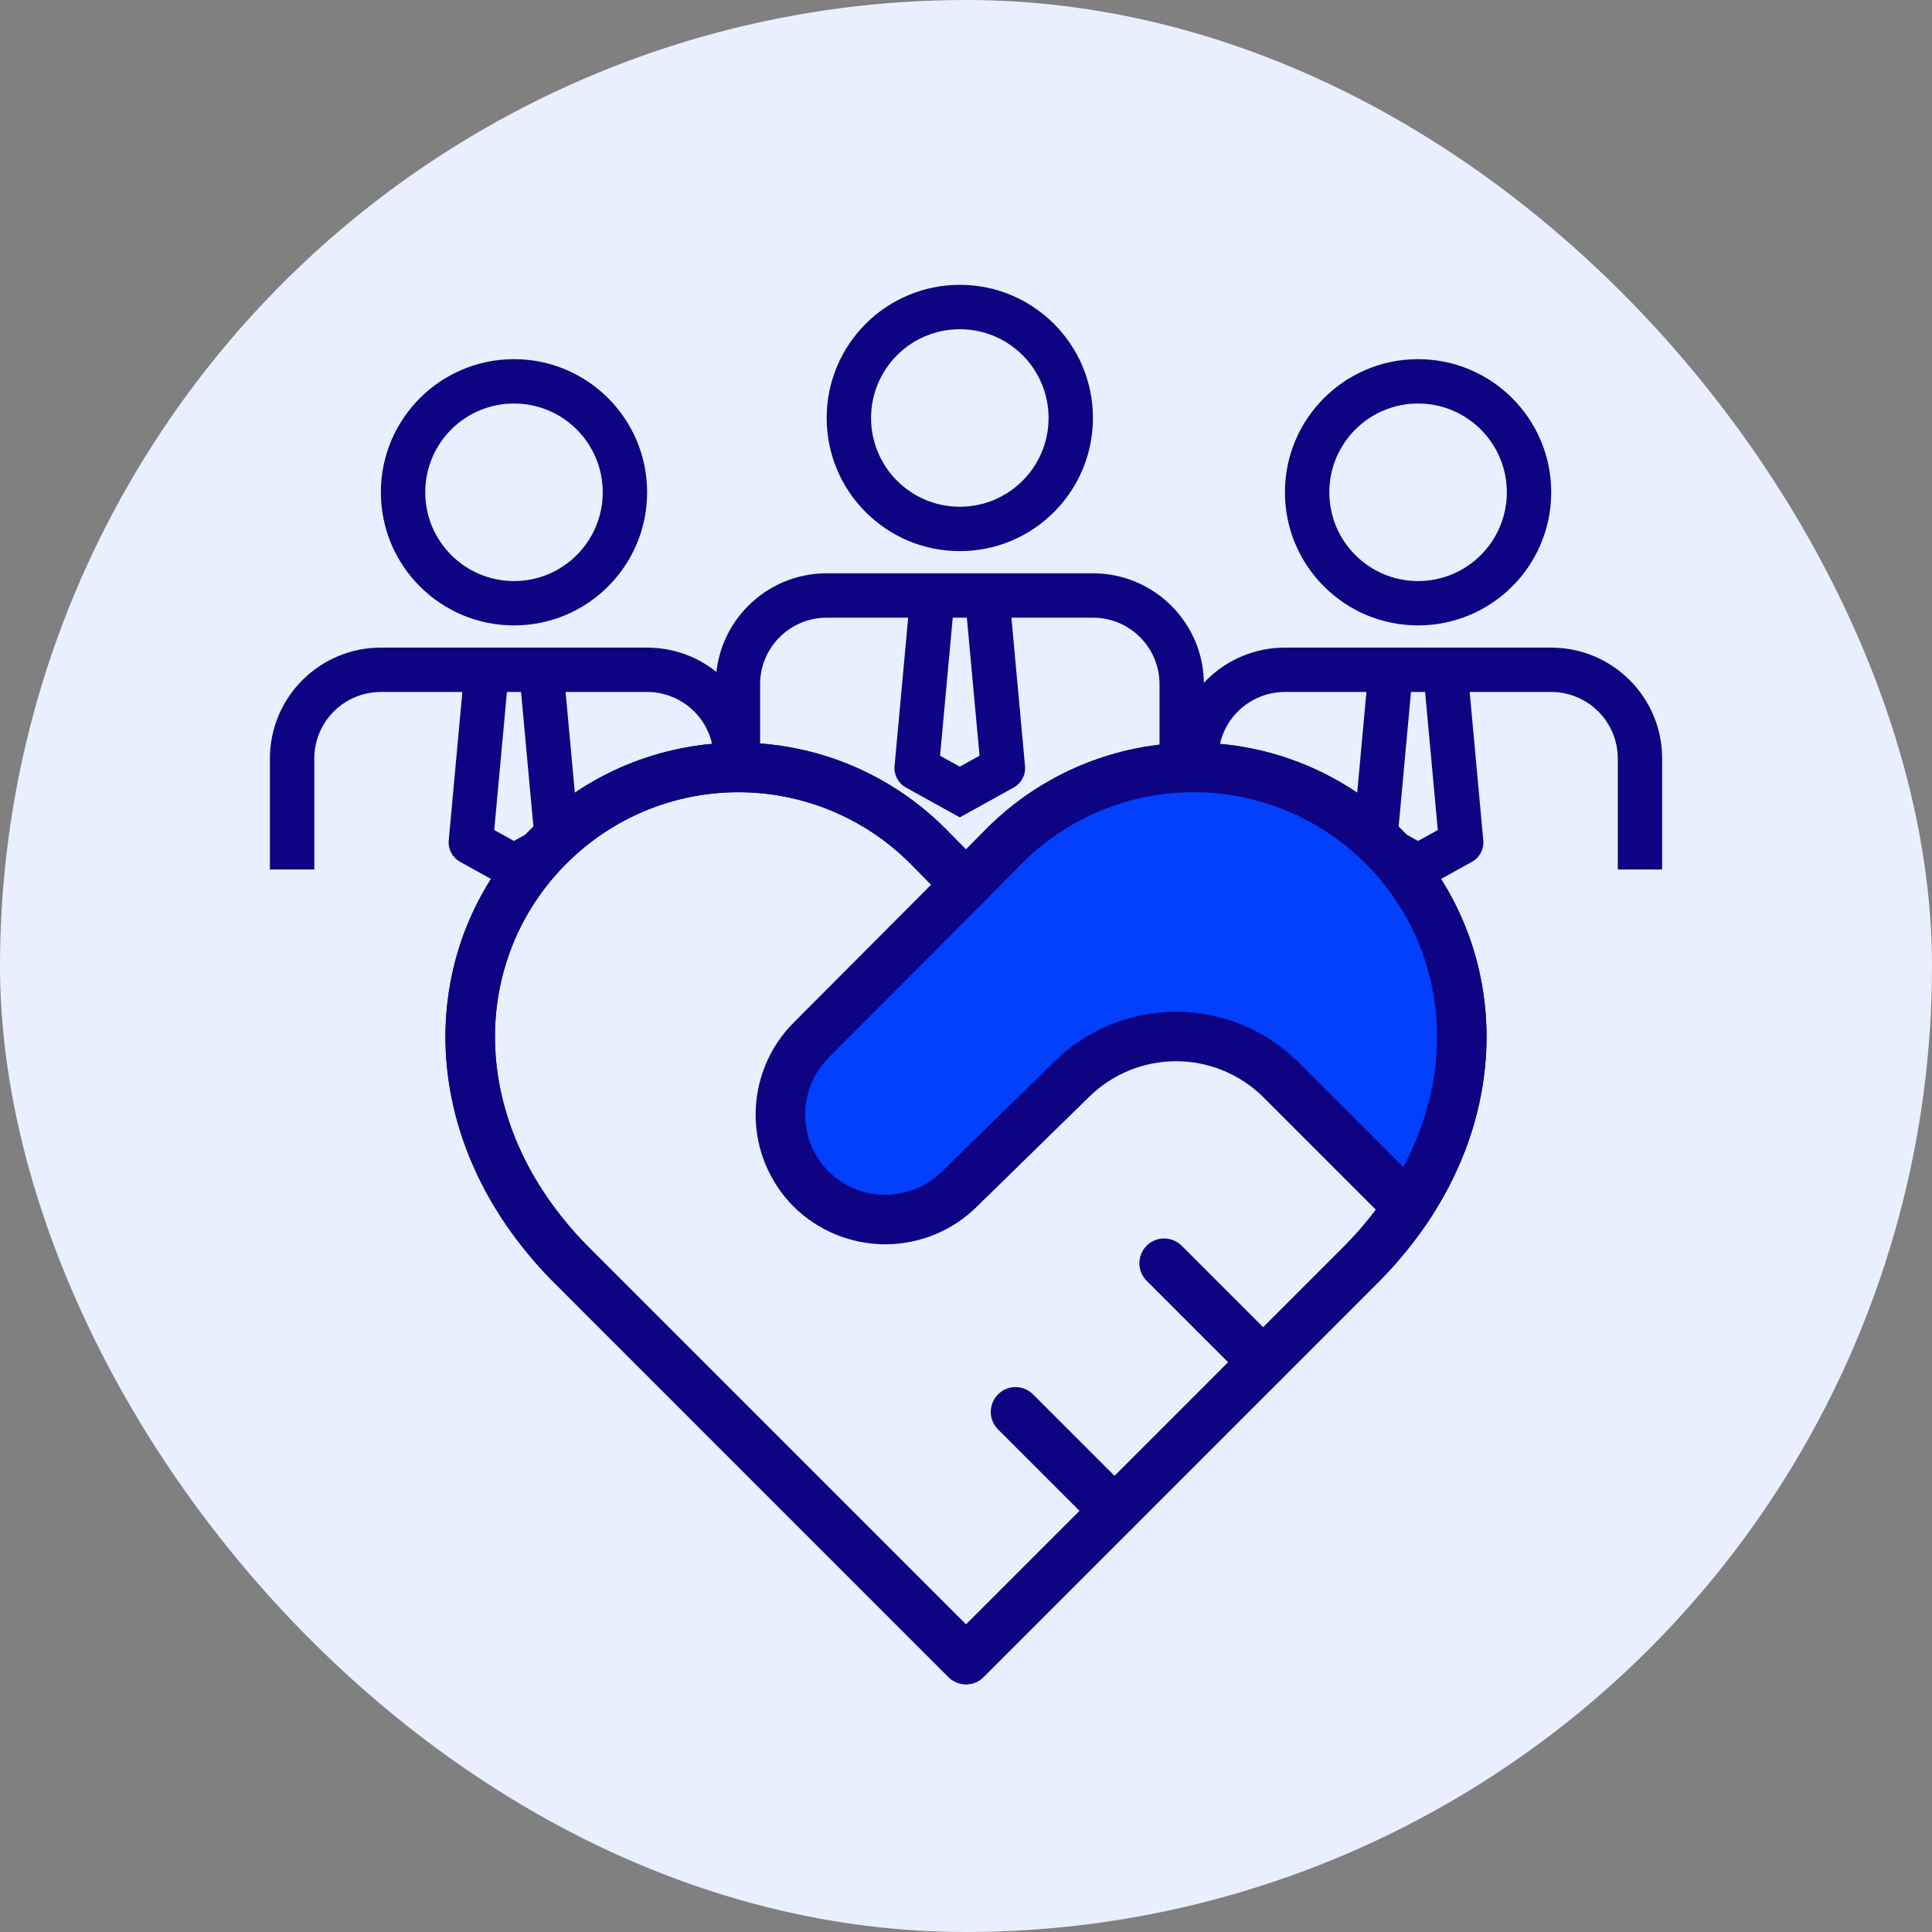 <svg width="88" height="88" viewBox="0 0 88 88" fill="none" xmlns="http://www.w3.org/2000/svg">
<rect x="0" y="0" width="88" height="88" fill="#808080" stroke="none"/>
<g clip-path="url(#clip0_1417_38588)">
<circle cx="44" cy="44" r="44" fill="#EAEFFF"/>
<g clip-path="url(#clip1_1417_38588)">
<path fill-rule="evenodd" clip-rule="evenodd" d="M39.676 19.038C39.676 16.806 41.486 14.996 43.718 14.996C45.951 14.996 47.761 16.806 47.761 19.038C47.761 21.271 45.951 23.081 43.718 23.081C41.486 23.081 39.676 21.271 39.676 19.038ZM43.718 12.974C40.369 12.974 37.654 15.689 37.654 19.038C37.654 22.388 40.369 25.103 43.718 25.103C47.068 25.103 49.782 22.388 49.782 19.038C49.782 15.689 47.068 12.974 43.718 12.974ZM44.616 34.422L44.039 28.135L43.396 28.135L42.819 34.422L43.718 34.92L44.616 34.422ZM43.718 37.231L41.263 35.87C40.912 35.676 40.709 35.293 40.746 34.894L41.366 28.135L37.654 28.135C35.98 28.135 34.622 29.492 34.622 31.167L34.622 36.22L32.601 36.22L32.601 31.167C32.601 28.376 34.863 26.113 37.654 26.113L41.552 26.113L41.552 26.113L45.883 26.113L45.883 26.113L49.782 26.113C52.573 26.113 54.836 28.376 54.836 31.167L54.836 36.22L52.815 36.22L52.815 31.167C52.815 29.492 51.457 28.135 49.782 28.135L46.069 28.135L46.689 34.894C46.726 35.293 46.523 35.676 46.173 35.87L43.718 37.231Z" fill="#0E0483"/>
</g>
<g clip-path="url(#clip2_1417_38588)">
<path fill-rule="evenodd" clip-rule="evenodd" d="M60.549 22.423C60.549 20.19 62.359 18.38 64.591 18.38C66.824 18.38 68.634 20.19 68.634 22.423C68.634 24.656 66.824 26.466 64.591 26.466C62.359 26.466 60.549 24.656 60.549 22.423ZM64.591 16.359C61.242 16.359 58.527 19.074 58.527 22.423C58.527 25.772 61.242 28.487 64.591 28.487C67.941 28.487 70.656 25.772 70.656 22.423C70.656 19.074 67.941 16.359 64.591 16.359ZM65.489 37.806L64.912 31.519L64.269 31.519L63.692 37.806L64.591 38.304L65.489 37.806ZM64.591 40.615L62.136 39.255C61.785 39.061 61.582 38.678 61.619 38.279L62.239 31.519L58.527 31.519C56.853 31.519 55.495 32.877 55.495 34.551L55.495 39.605L53.474 39.605L53.474 34.551C53.474 31.76 55.736 29.498 58.527 29.498L62.425 29.498L62.425 29.498L66.757 29.498L66.757 29.498L70.656 29.498C73.447 29.498 75.709 31.76 75.709 34.551L75.709 39.605L73.688 39.605L73.688 34.551C73.688 32.877 72.33 31.519 70.656 31.519L66.942 31.519L67.562 38.279C67.599 38.678 67.397 39.061 67.046 39.255L64.591 40.615Z" fill="#0E0483"/>
</g>
<g clip-path="url(#clip3_1417_38588)">
<path fill-rule="evenodd" clip-rule="evenodd" d="M19.369 22.423C19.369 20.19 21.179 18.38 23.412 18.38C25.645 18.38 27.454 20.19 27.454 22.423C27.454 24.656 25.645 26.466 23.412 26.466C21.179 26.466 19.369 24.656 19.369 22.423ZM23.412 16.359C20.063 16.359 17.348 19.074 17.348 22.423C17.348 25.772 20.063 28.487 23.412 28.487C26.761 28.487 29.476 25.772 29.476 22.423C29.476 19.074 26.761 16.359 23.412 16.359ZM24.31 37.806L23.733 31.519L23.09 31.519L22.512 37.806L23.411 38.304L24.31 37.806ZM23.411 40.615L20.956 39.255C20.605 39.061 20.403 38.678 20.439 38.279L21.06 31.519L17.348 31.519C15.673 31.519 14.316 32.877 14.316 34.551L14.316 39.605L12.294 39.605L12.294 34.551C12.294 31.76 14.557 29.498 17.348 29.498L21.245 29.498L21.245 29.498L25.577 29.498L25.577 29.498L29.476 29.498C32.267 29.498 34.529 31.76 34.529 34.551L34.529 39.605L32.508 39.605L32.508 34.551C32.508 32.877 31.15 31.519 29.476 31.519L25.762 31.519L26.383 38.279C26.419 38.678 26.217 39.061 25.866 39.255L23.411 40.615Z" fill="#0E0483"/>
</g>
<path d="M62.999 38.539C61.867 37.404 60.522 36.502 59.041 35.887C57.56 35.272 55.972 34.956 54.368 34.956C52.764 34.956 51.176 35.272 49.696 35.887C48.214 36.502 46.869 37.404 45.737 38.539L44 40.3L42.263 38.539C41.13 37.404 39.785 36.502 38.304 35.887C36.823 35.272 35.235 34.956 33.632 34.956C32.028 34.956 30.44 35.272 28.959 35.887C27.478 36.502 26.133 37.404 25.001 38.539C20.217 43.323 19.924 51.401 25.949 57.538L44 75.59L62.051 57.538C68.076 51.401 67.782 43.323 62.999 38.539Z" fill="#EAEFFF" stroke="#0E0483" stroke-width="2.256" stroke-linecap="round" stroke-linejoin="round"/>
<g clip-path="url(#clip4_1417_38588)">
<path d="M61.487 36.949L55 35.256H52.179L49.359 35.821L45.692 38.359L36.666 47.667L35.82 49.359L36.102 52.179L38.077 55.282H42.307L44.282 53.59L47.949 49.923L51.615 47.385L54.154 47.103L57.538 48.795L64.025 54.718L65.436 53.59L66.564 47.103L64.872 41.179L61.487 36.949Z" fill="#0140FF"/>
<path d="M62.999 38.539C61.867 37.404 60.522 36.502 59.041 35.887C57.56 35.272 55.972 34.956 54.368 34.956C52.764 34.956 51.176 35.272 49.696 35.887C48.214 36.502 46.869 37.404 45.737 38.539L44 40.3L42.263 38.539C41.13 37.404 39.785 36.502 38.304 35.887C36.823 35.272 35.235 34.956 33.632 34.956C32.028 34.956 30.44 35.272 28.959 35.887C27.478 36.502 26.133 37.404 25.001 38.539C20.217 43.323 19.924 51.401 25.949 57.538L44 75.59L62.051 57.538C68.076 51.401 67.782 43.323 62.999 38.539Z" stroke="#0E0483" stroke-width="2.256" stroke-linecap="round" stroke-linejoin="round"/>
<path d="M44.001 40.3L36.939 47.385C36.046 48.285 35.545 49.501 35.545 50.769C35.545 52.037 36.046 53.254 36.939 54.154V54.154C37.839 55.047 39.056 55.548 40.323 55.548C41.591 55.548 42.808 55.047 43.708 54.154L48.807 49.167C50.075 47.913 51.786 47.21 53.569 47.21C55.351 47.21 57.062 47.913 58.33 49.167L63.745 54.583" stroke="#0E0483" stroke-width="2.256" stroke-linecap="round" stroke-linejoin="round"/>
<path d="M57.538 62.051L53.025 57.538" stroke="#0E0483" stroke-width="2.256" stroke-linecap="round" stroke-linejoin="round"/>
<path d="M50.769 68.82L46.256 64.308" stroke="#0E0483" stroke-width="2.256" stroke-linecap="round" stroke-linejoin="round"/>
</g>
</g>
<defs>
<clipPath id="clip0_1417_38588">
<rect width="88" height="88" rx="44" fill="white"/>
</clipPath>
<clipPath id="clip1_1417_38588">
<rect width="24.256" height="24.256" fill="white" transform="matrix(1 0 0 -1 31.59 37.231)"/>
</clipPath>
<clipPath id="clip2_1417_38588">
<rect width="24.256" height="24.256" fill="white" transform="matrix(1 0 0 -1 52.461 40.615)"/>
</clipPath>
<clipPath id="clip3_1417_38588">
<rect width="24.256" height="24.256" fill="white" transform="matrix(1 0 0 -1 11.281 40.615)"/>
</clipPath>
<clipPath id="clip4_1417_38588">
<rect width="48.513" height="43.436" fill="white" transform="translate(19.744 33.282)"/>
</clipPath>
</defs>
</svg>
